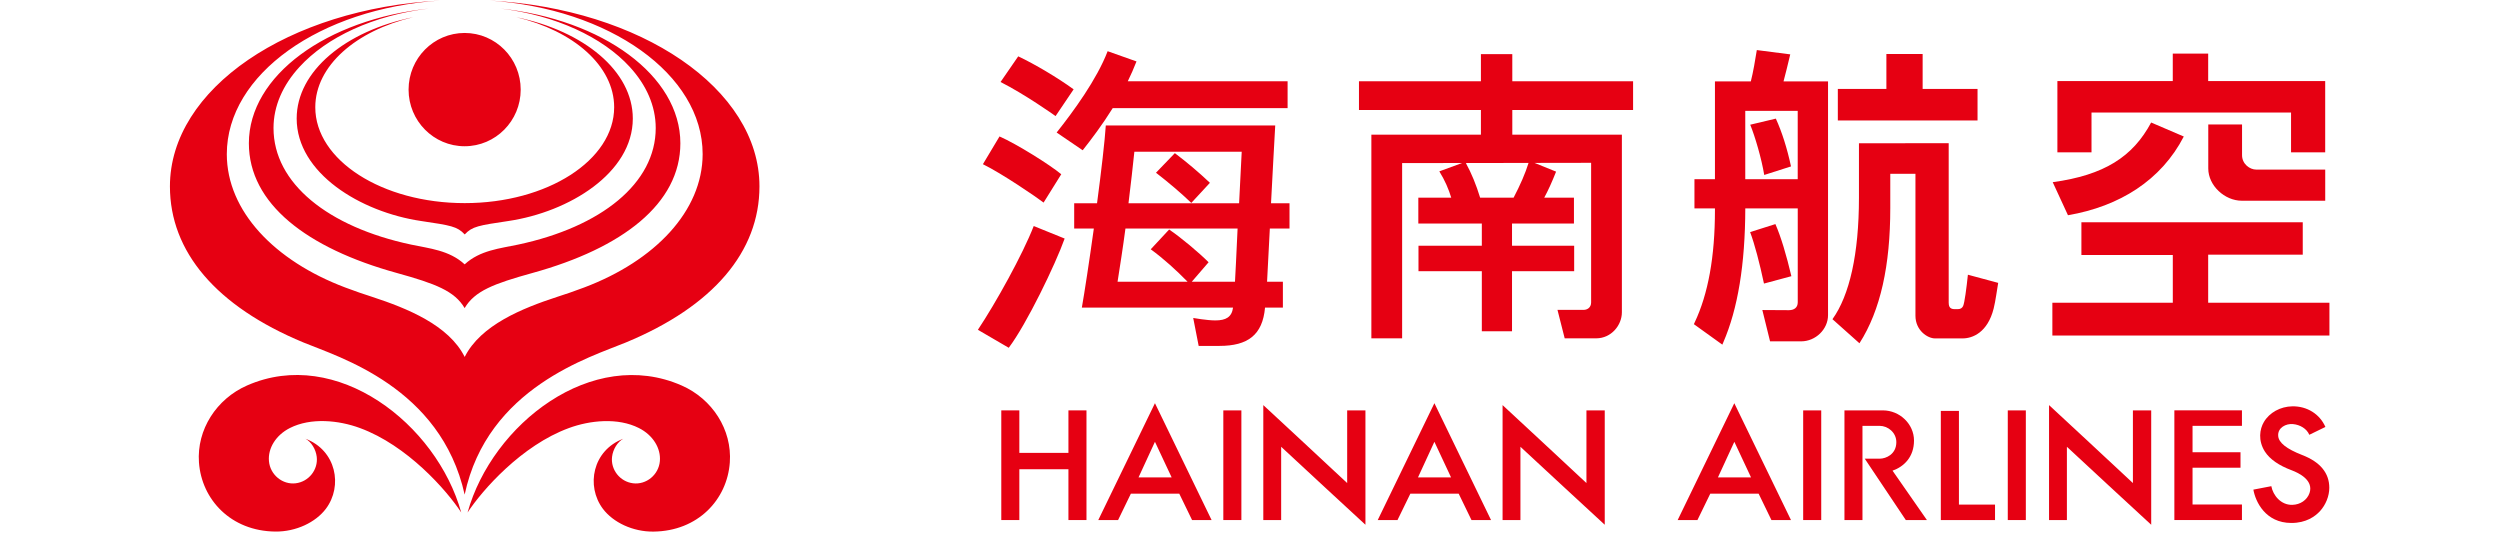 <?xml version="1.0" encoding="utf-8"?>
<!-- Generator: Adobe Illustrator 16.0.4, SVG Export Plug-In . SVG Version: 6.00 Build 0)  -->
<!DOCTYPE svg PUBLIC "-//W3C//DTD SVG 1.1//EN" "http://www.w3.org/Graphics/SVG/1.1/DTD/svg11.dtd">
<svg version="1.1"
	 id="svg26784" xmlns:svg="http://www.w3.org/2000/svg" xmlns:rdf="http://www.w3.org/1999/02/22-rdf-syntax-ns#" xmlns:cc="http://creativecommons.org/ns#" xmlns:dc="http://purl.org/dc/elements/1.1/"
	 xmlns="http://www.w3.org/2000/svg" xmlns:xlink="http://www.w3.org/1999/xlink" x="0px" y="0px" width="792px" height="169px"
	 viewBox="50.457 28 792 169" enable-background="new 50.457 28 792 169" xml:space="preserve">
<g id="layer1" transform="translate(-247.182,-409.624)">
	<g id="g26883" transform="matrix(7.955,0,0,7.955,-1715.694,-4417.617)">
		<g id="g26277" transform="matrix(1.25,0,0,-1.25,120.81,778.536)">
			<g>
				<g id="g26279">
					<g id="g26285" transform="translate(106.692,118.959)">
						<path id="path26287" fill="#E60012" d="M8.866,1.621c0.182-0.1,0.328-0.332,0.357-0.575c0.049-0.41-0.253-0.794-0.67-0.844
							C8.135,0.151,7.739,0.471,7.701,0.907c-0.037,0.412,0.22,0.83,0.667,1.056C9.036,2.302,9.927,2.211,10.6,1.962
							c1.503-0.551,2.758-1.975,3.227-2.691C13.042,2.09,9.856,4.573,7.003,3.318C6.03,2.891,5.396,1.912,5.471,0.867
							c0.084-1.182,1.016-2.189,2.433-2.203c0.661-0.007,1.284,0.294,1.61,0.725C10.062,0.117,9.843,1.251,8.866,1.621
							 M18.989,1.621c-0.182-0.1-0.328-0.332-0.357-0.575c-0.049-0.41,0.253-0.794,0.67-0.844c0.419-0.052,0.814,0.268,0.853,0.704
							c0.037,0.412-0.219,0.83-0.667,1.056c-0.669,0.339-1.559,0.248-2.233-0.001c-1.503-0.551-2.758-1.975-3.227-2.691
							c0.786,2.819,3.971,5.301,6.823,4.047c0.974-0.428,1.608-1.406,1.533-2.451c-0.084-1.182-1.016-2.189-2.433-2.203
							c-0.661-0.007-1.284,0.294-1.61,0.725C17.793,0.117,18.012,1.251,18.989,1.621 M13.937,9.128c2.63,0,4.762,1.368,4.762,3.055
							c0,1.316-1.297,2.438-3.117,2.868c2.153-0.439,3.711-1.717,3.711-3.228c0-1.735-2.03-2.979-3.964-3.265
							c-0.947-0.141-1.152-0.171-1.391-0.428c-0.239,0.257-0.443,0.287-1.39,0.428c-1.935,0.286-3.964,1.529-3.964,3.265
							c0,1.511,1.558,2.789,3.71,3.228c-1.82-0.429-3.117-1.552-3.117-2.868C9.175,10.496,11.307,9.128,13.937,9.128 M13.936,7.177
							c0.49,0.452,1.135,0.507,1.701,0.629c2.648,0.563,4.386,1.953,4.386,3.713c0,0.709-0.301,1.374-0.825,1.946
							c-0.87,0.952-2.361,1.648-4.121,1.861c3.252-0.344,5.731-2.135,5.731-4.292c0-1.925-1.846-3.34-4.71-4.131
							c-1.242-0.344-1.841-0.574-2.163-1.119c-0.322,0.545-0.921,0.775-2.163,1.119c-2.865,0.791-4.711,2.206-4.711,4.131
							c0,2.157,2.479,3.948,5.732,4.292c-1.761-0.213-3.252-0.909-4.121-1.861c-0.524-0.571-0.826-1.237-0.826-1.946
							c0-1.76,1.738-3.15,4.386-3.713C12.801,7.684,13.447,7.629,13.936,7.177 M13.937,4.227c0.508,1.016,1.835,1.551,2.949,1.915
							c0.324,0.106,0.466,0.151,0.857,0.298c2.254,0.85,3.771,2.435,3.775,4.247c0,2.547-2.974,4.638-6.788,4.894
							c4.816-0.255,8.598-2.808,8.598-5.919c0-2.081-1.473-3.82-4.254-4.973c-1.119-0.464-4.415-1.432-5.138-4.848
							c-0.759,3.426-4.019,4.384-5.138,4.848C6.018,5.842,4.546,7.582,4.546,9.662c0,3.111,3.782,5.664,8.599,5.919
							c-3.814-0.256-6.787-2.347-6.787-4.894C6.36,8.875,7.876,7.29,10.131,6.44c0.392-0.147,0.533-0.192,0.857-0.298
							C12.102,5.777,13.429,5.243,13.937,4.227 M12.149,12.744c0,0.997,0.8,1.805,1.786,1.805c0.987,0,1.786-0.808,1.786-1.805
							c0-0.996-0.799-1.804-1.786-1.804C12.949,10.94,12.149,11.748,12.149,12.744"/>
					</g>
					<g id="g26289" transform="translate(169.899,132.088)">
						<path id="path26291" fill="#E60012" d="M-5.523-1.367v1.003h1.547v1.113h1.155v-1.113h1.749v-1.003H-5.523z M-7.498-1.309
							c0.19-0.414,0.361-0.948,0.483-1.523l-0.853-0.272c-0.083,0.513-0.294,1.232-0.446,1.601L-7.498-1.309z M-6.801-1.062h-1.671
							V-3.24h1.671V-1.062z M-9.438-3.24v3.116h1.143C-8.22,0.168-8.156,0.55-8.104,0.875l1.065-0.137
							C-7.117,0.39-7.19,0.13-7.253-0.123h1.418v-7.448c0-0.45-0.397-0.834-0.857-0.834h-0.99l-0.246,0.998l0.844-0.005
							c0.171,0,0.284,0.083,0.284,0.251v2.992h-1.671c-0.005-1.791-0.238-3.198-0.7-4.267l-0.031-0.074l-0.907,0.652l0.023,0.051
							c0.432,0.908,0.648,2.102,0.648,3.582v0.056h-0.653v0.93H-9.438z M-8.317-4.924l0.805,0.255
							c0.176-0.402,0.354-0.997,0.509-1.66l-0.873-0.235C-8.016-5.906-8.17-5.318-8.317-4.924 M-1.99-7.179
							c0-0.145,0.062-0.2,0.191-0.2h0.097c0.085,0,0.138,0.033,0.17,0.098c0.046,0.097,0.109,0.578,0.153,0.999l0.965-0.26
							c-0.038-0.21-0.081-0.565-0.144-0.816c-0.193-0.767-0.673-0.953-0.99-0.953h-0.88c-0.233,0-0.622,0.251-0.622,0.722v4.522
							l-0.802,0.001v-1.098c0-1.814-0.307-3.249-0.982-4.302l-0.86,0.767c0.544,0.759,0.844,2.076,0.844,3.872v1.733l2.859,0.002
							V-7.179z"/>
					</g>
					<g id="g26293" transform="translate(190.178,124.569)">
						<path id="path26295" fill="#E60012" d="M-10.14,0.344v-1.044h-8.827v1.044h3.837v1.521h-2.912v1.043h7.052V1.875h-3.013V0.344
							H-10.14z M-17.719,5.137h-1.088v2.27h3.676v0.874h1.128V7.407h3.728v-2.27h-1.088v1.267h-6.357V5.137L-17.719,5.137z
							 M-12.924,5.046c0-0.282,0.246-0.46,0.451-0.46h2.199V3.594h-2.656C-13.482,3.594-14,4.08-14,4.62v1.403h1.076V5.046z
							 M-18.47,3.132l-0.486,1.053c1.637,0.224,2.551,0.806,3.136,1.901l1.04-0.446C-15.499,4.247-16.826,3.414-18.47,3.132"/>
					</g>
					<g id="g26297" transform="translate(138.376,133.372)">
						<path id="path26299" fill="#E60012" d="M1.653-1.66L1.078-2.512C1.012-2.464,0.1-1.819-0.675-1.426l0.563,0.817
							C0.403-0.85,1.15-1.293,1.653-1.66 M1.259-4.365L0.696-5.268C0.495-5.11-0.637-4.337-1.237-4.045l0.529,0.884
							C-0.16-3.401,0.904-4.068,1.259-4.365 M0.382-6.015l0.985-0.399c-0.292-0.821-1.215-2.731-1.781-3.48l-0.983,0.573
							C-0.829-8.469,0.027-6.929,0.382-6.015 M3.379-1.402h5.091v-0.856H2.899C2.566-2.793,2.215-3.255,1.942-3.601l-0.83,0.565
							C1.653-2.355,2.394-1.34,2.737-0.445l0.919-0.326C3.573-0.985,3.48-1.196,3.379-1.402 M3.401-5.29h3.524l0.083,1.642h-3.42
							C3.541-4.107,3.475-4.687,3.401-5.29 M8.32-7.789v-0.825H7.751c-0.077-0.873-0.551-1.22-1.45-1.22H5.637l-0.174,0.89
							c0,0,0.436-0.078,0.704-0.078c0.34,0,0.524,0.106,0.565,0.408H1.915c0.083,0.467,0.241,1.503,0.382,2.52H1.671v0.805h0.728
							C2.535-4.269,2.65-3.265,2.678-2.81h5.398c-0.028-0.583-0.09-1.54-0.134-2.48h0.589v-0.805H7.904
							C7.875-6.706,7.841-7.321,7.816-7.789H8.32z M3.053-7.789h2.23C4.926-7.426,4.538-7.069,4.11-6.756l0.586,0.63
							c0.375-0.253,0.948-0.734,1.257-1.043l-0.535-0.62h1.376c0.004,0.073,0.053,0.98,0.083,1.695H3.304
							C3.225-6.698,3.127-7.316,3.053-7.789 M4.878-3.693c0.388-0.294,0.743-0.592,1.117-0.945L5.402-5.279
							C5.081-4.969,4.68-4.628,4.277-4.317L4.878-3.693z"/>
					</g>
					<g id="g26301" transform="translate(156.524,128.902)">
						<path id="path26303" fill="#E60012" d="M-2.478-0.642c0.214,0.407,0.374,0.777,0.477,1.108h0.19l0.687-0.278
							c-0.131-0.331-0.257-0.608-0.378-0.83h0.947v-0.823h-1.973v-0.707h1.98v-0.813h-1.98v-1.913h-0.962v1.913h-2.018v0.813h2.018
							v0.707h-2.023v0.823h1.049c-0.086,0.281-0.198,0.543-0.38,0.839l0.725,0.266l-1.91-0.003v-5.582h-0.98v6.488h3.49v0.786
							h-3.885v0.915h3.885v0.864h1V3.068h3.848V2.152h-3.848V1.366h3.491v-5.661c0-0.407-0.335-0.828-0.819-0.828h-1.003
							l-0.23,0.907h0.837c0.108,0,0.235,0.071,0.235,0.236v4.449l-1.803-0.003l-2.188-0.004c0.18-0.327,0.33-0.695,0.455-1.104
							H-2.478z"/>
					</g>
					<g id="g26305" transform="translate(188.649,120.296)">
						<path id="path26307" fill="#E60012" d="M-9.792,1.317L-9.792,1.317c-0.38-0.006-0.73-0.198-0.908-0.501
							c-0.132-0.223-0.192-0.587,0.033-0.941c0.156-0.242,0.443-0.443,0.857-0.597c0.215-0.081,0.704-0.312,0.565-0.723
							c-0.077-0.223-0.293-0.372-0.552-0.377c-0.36-0.007-0.611,0.302-0.665,0.595l-0.572-0.11c0.066-0.38,0.382-1.062,1.212-1.062
							c0.466,0,0.751,0.205,0.91,0.376c0.186,0.204,0.297,0.483,0.297,0.745c0,0.47-0.29,0.823-0.864,1.044
							c-0.501,0.195-0.748,0.393-0.764,0.606c-0.021,0.269,0.252,0.398,0.465,0.38C-9.542,0.732-9.331,0.6-9.252,0.41l0.513,0.25
							C-8.921,1.073-9.324,1.324-9.792,1.317"/>
					</g>
					<g id="g26309" transform="translate(170.172,120.129)">
						<path id="path26311" fill="#E60012" d="M-5.585,1.355v-3.494h0.574v3.001h0.549c0.256,0,0.53-0.208,0.53-0.519
							c0-0.384-0.326-0.527-0.531-0.527h-0.475l1.308-1.955h0.672c0,0-1.046,1.502-1.095,1.573c0.365,0.128,0.684,0.437,0.684,0.96
							c0,0.522-0.45,0.961-0.994,0.961H-5.585z"/>
					</g>
				</g>
			</g>
		</g>
		<g id="g26313" transform="matrix(1.25,0,0,-1.25,293.512,628.375)">
			<path id="path26315" fill="#E60012" d="M1.702,1.355V0.001H0.138v1.354h-0.575v-3.494h0.575v1.619h1.564v-1.619h0.575v3.494
				H1.702z"/>
		</g>
		<path id="path26317" fill="#E60012" d="M301.808,631.049h0.719v-4.367h-0.719V631.049z"/>
		<path id="path26319" fill="#E60012" d="M324.9,631.049h0.719v-4.367H324.9V631.049z"/>
		<path id="path26321" fill="#E60012" d="M333.048,631.049h0.719v-4.367h-0.719V631.049z"/>
		<g id="g26323" transform="matrix(1.25,0,0,-1.25,120.81,778.536)">
			<g>
				<g id="g26325">
					<g id="g26331" transform="translate(146.2,115.604)">
						<path id="path26333" fill="#E60012" d="M-0.128,2.385h0.569V4.72c0.108-0.107,2.685-2.484,2.685-2.484v3.643H2.544V3.564
							C2.436,3.671-0.128,6.048-0.128,6.048V2.385z"/>
					</g>
					<g id="g26335" transform="translate(156.07,115.604)">
						<path id="path26337" fill="#E60012" d="M-2.375,2.385h0.569V4.72C-1.698,4.613,0.88,2.236,0.88,2.236v3.643H0.297V3.564
							C0.189,3.671-2.375,6.048-2.375,6.048V2.385z"/>
					</g>
					<g id="g26339" transform="translate(178.612,115.604)">
						<path id="path26341" fill="#E60012" d="M-7.507,2.385h0.569V4.72c0.108-0.107,2.686-2.484,2.686-2.484v3.643h-0.583V3.564
							c-0.108,0.107-2.672,2.484-2.672,2.484V2.385z"/>
					</g>
					<g id="g26343" transform="translate(139.392,115.604)">
						<path id="path26345" fill="#E60012" d="M1.422,2.385h0.631c0,0,0.391,0.806,0.408,0.841h1.542
							C4.02,3.192,4.411,2.385,4.411,2.385h0.622L3.228,6.109L1.422,2.385z M3.228,4.879C3.283,4.765,3.756,3.753,3.76,3.745H2.705
							C2.744,3.827,3.177,4.768,3.228,4.879"/>
					</g>
					<g id="g26347" transform="translate(150.919,115.604)">
						<path id="path26349" fill="#E60012" d="M-1.202,2.385h0.63c0,0,0.392,0.806,0.41,0.841h1.54
							c0.019-0.035,0.408-0.841,0.408-0.841h0.623L0.604,6.109L-1.202,2.385z M0.604,4.879c0.053-0.114,0.52-1.108,0.531-1.135
							H0.081C0.119,3.827,0.552,4.768,0.604,4.879"/>
					</g>
					<g id="g26351" transform="translate(163.292,115.604)">
						<path id="path26353" fill="#E60012" d="M-4.019,2.385h0.63c0,0,0.392,0.806,0.409,0.841h1.541
							c0.018-0.035,0.408-0.841,0.408-0.841h0.623l-1.806,3.723L-4.019,2.385z M-2.213,4.879c0.053-0.11,0.499-1.062,0.532-1.135
							h-1.055C-2.709,3.803-2.265,4.766-2.213,4.879"/>
					</g>
				</g>
			</g>
		</g>
		<g id="g26355" transform="matrix(1.25,0,0,-1.25,338.494,628.402)">
			<path id="path26357" fill="#E60012" d="M-6.49,1.36v-3.478h1.727v0.493h-1.15V1.36H-6.49z"/>
		</g>
		<g id="g26359" transform="matrix(1.25,0,0,-1.25,350.536,628.372)">
			<path id="path26361" fill="#E60012" d="M-8.683,1.355v-3.496h2.153v0.495h-1.574v1.172h1.528v0.493h-1.528V0.86h1.574v0.494
				H-8.683z"/>
		</g>
	</g>
</g>
</svg>
